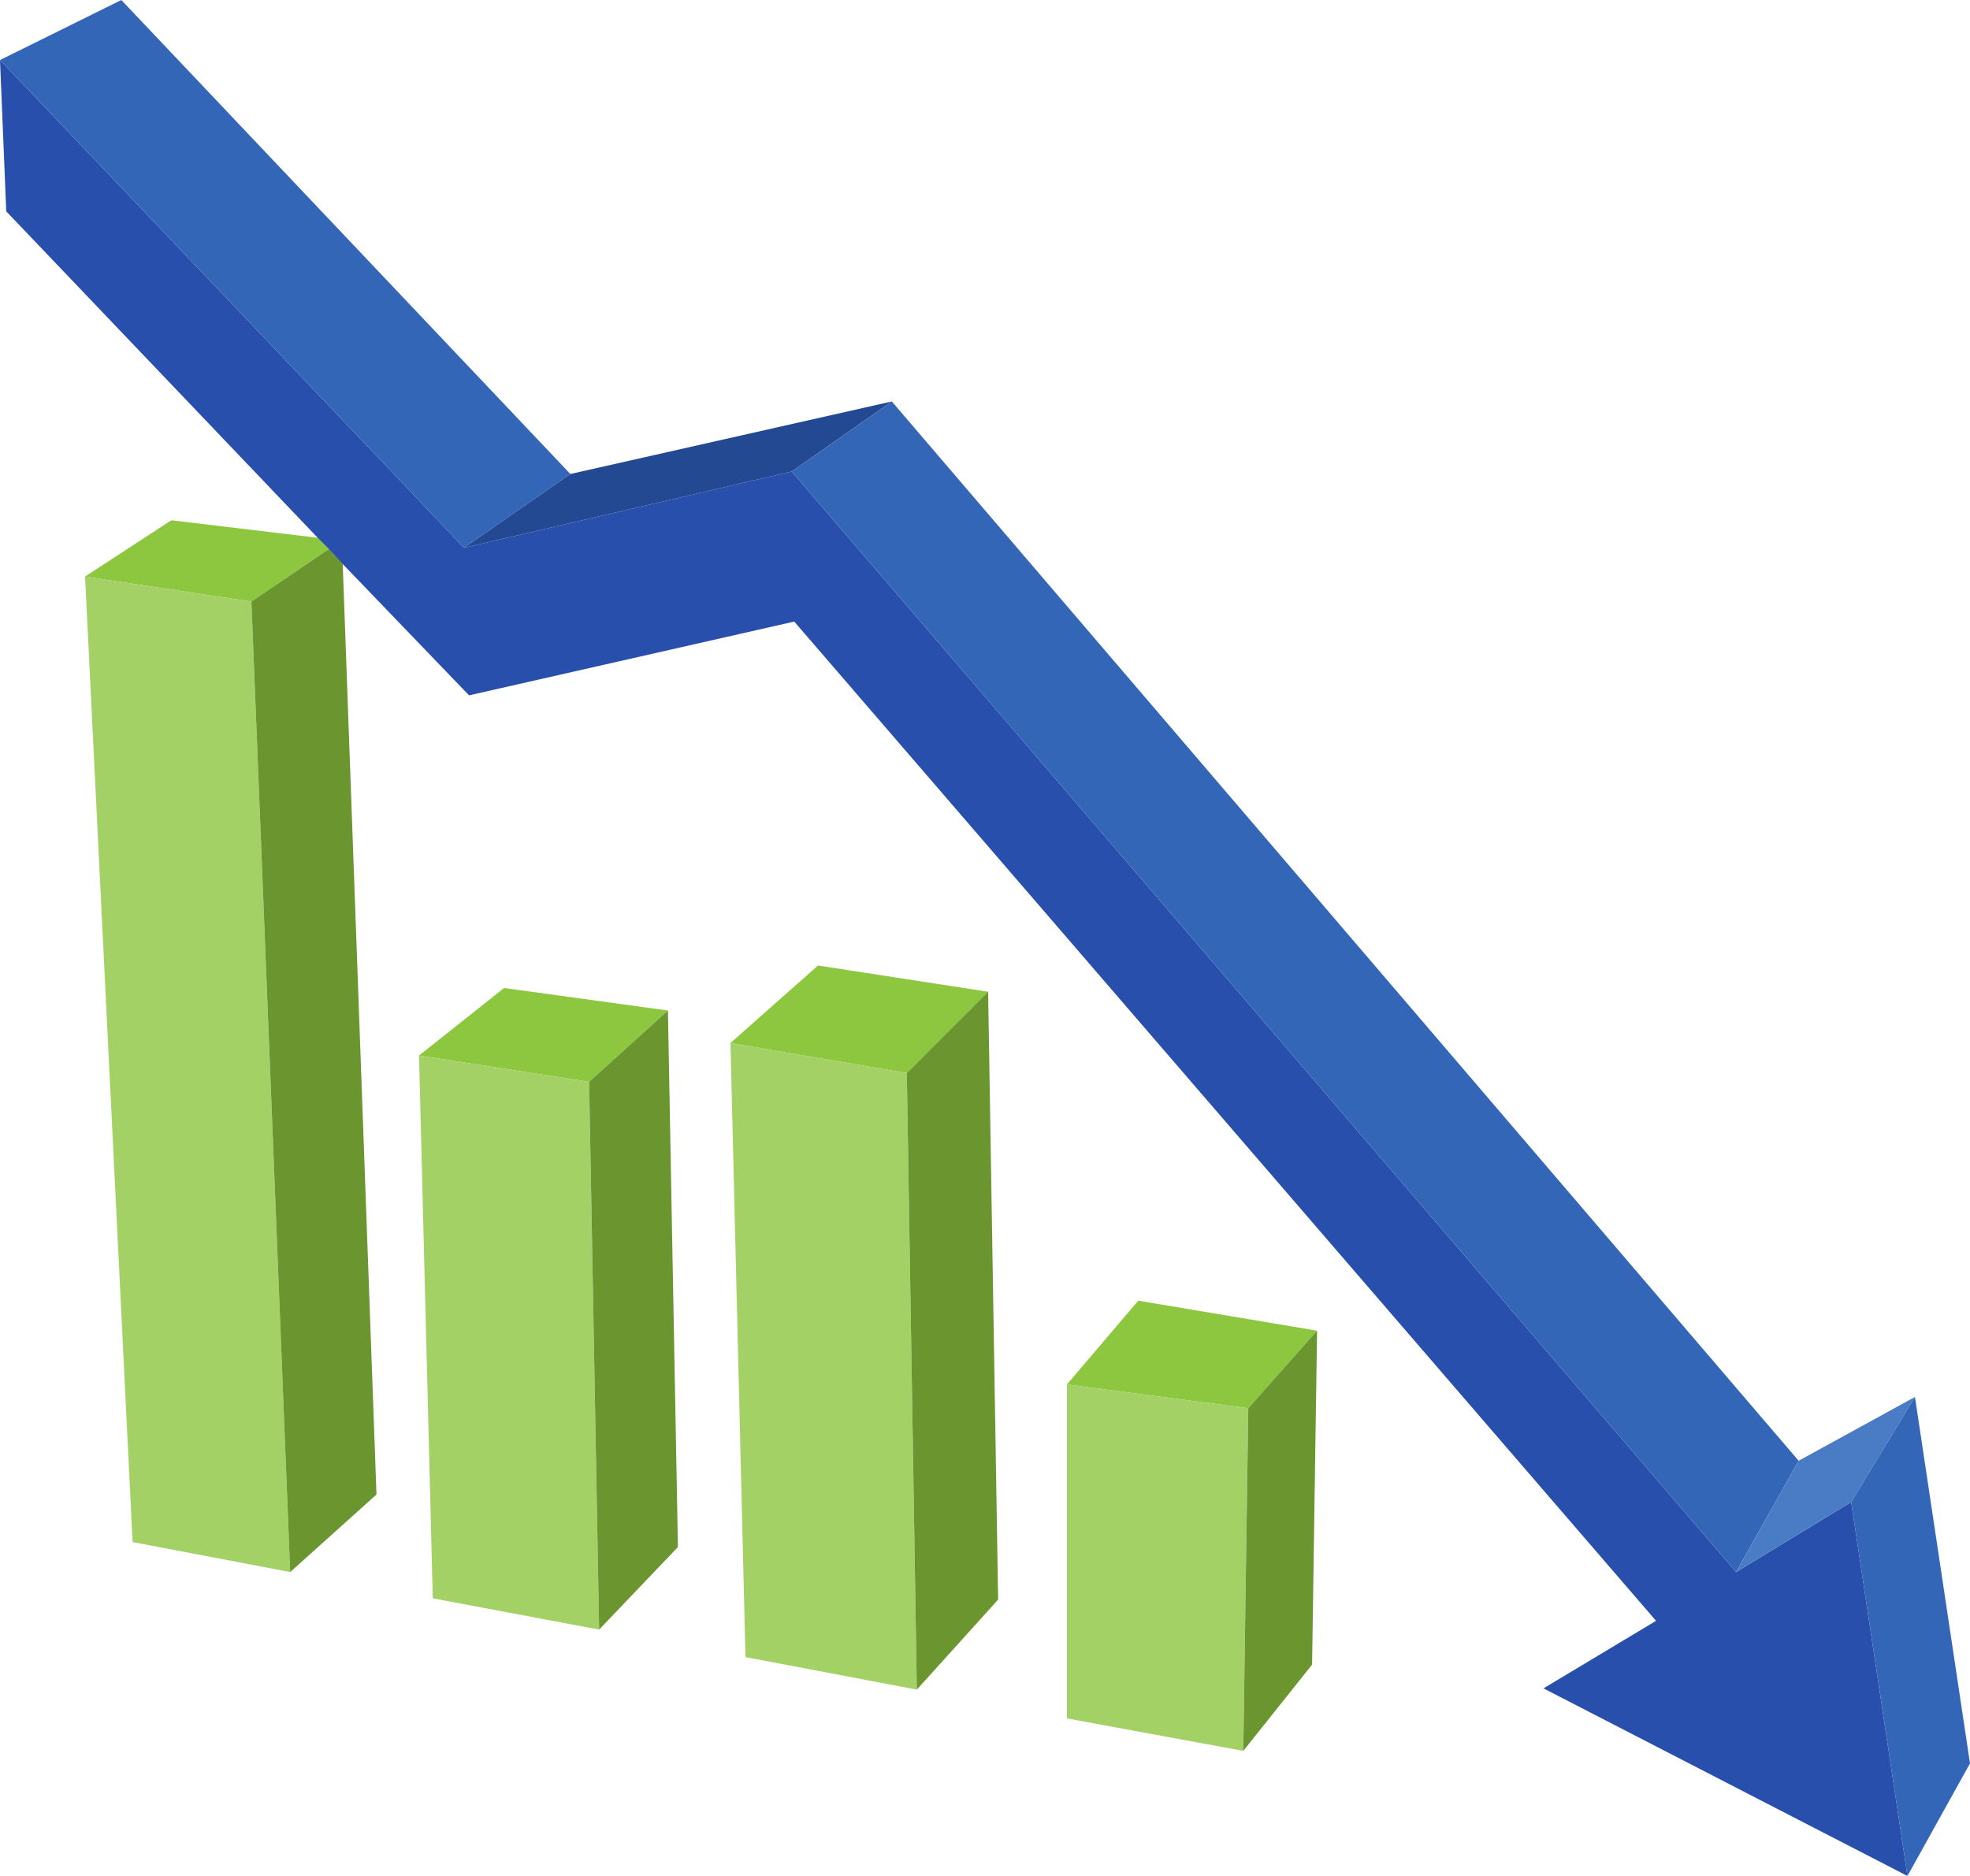 <?xml version="1.0" encoding="utf-8"?>
<!-- Generator: Adobe Illustrator 26.0.1, SVG Export Plug-In . SVG Version: 6.00 Build 0)  -->
<svg version="1.1" id="Layer_1" xmlns="http://www.w3.org/2000/svg" xmlns:xlink="http://www.w3.org/1999/xlink" x="0px" y="0px"
	 viewBox="0 0 157.5 150" style="enable-background:new 0 0 157.5 150;" xml:space="preserve">
<path style="fill:#8DC63F;" d="M23.2,125.3"/>
<polygon style="fill:#8DC63F;" points="26.3,43.9 20.1,48.1 6.8,46.1 13.7,41.6 25.4,43 25.4,43 "/>
<polygon style="fill:#A4D165;" points="27.4,43.2 26.3,43.9 25.4,43 "/>
<g>
	<polygon style="fill:#A4D165;" points="23.2,125.7 10.6,123.3 6.8,46.1 20.1,48.1 	"/>
	<polygon style="fill:#6A952F;" points="30.1,119.5 23.2,125.7 20.1,48.1 26.3,43.9 27.4,45.1 	"/>
	<polygon style="fill:#6A952F;" points="27.4,45.1 26.3,43.9 27.4,43.2 	"/>
</g>
<path style="fill:#8DC63F;" d="M41.3,72.8"/>
<path style="fill:#8DC63F;" d="M43.6,129.7"/>
<path style="fill:#8DC63F;" d="M31.5,71.4"/>
<polygon style="fill:#8DC63F;" points="53.4,80.8 47.1,86.5 33.5,84.4 40.3,79 "/>
<g>
	<polygon style="fill:#A4D165;" points="47.9,130.3 34.6,127.8 33.5,84.4 47.1,86.5 	"/>
	<polygon style="fill:#6A952F;" points="54.2,123.7 47.9,130.3 47.1,86.5 53.4,80.8 	"/>
</g>
<polygon style="fill:#8DC63F;" points="79,79.3 72.5,85.8 58.4,83.4 65.4,77.2 "/>
<polygon style="fill:#A4D165;" points="73.3,135.1 59.6,132.5 58.4,83.4 72.5,85.8 "/>
<polygon style="fill:#6A952F;" points="79.8,127.9 73.3,135.1 72.5,85.8 79,79.3 "/>
<polygon style="fill:#8DC63F;" points="105.3,106.4 99.8,112.6 85.3,110.7 91,104 "/>
<polygon style="fill:#A4D165;" points="99.8,112.6 99.4,140 85.3,137.4 85.3,110.7 "/>
<polygon style="fill:#294FAD;" points="123.4,135 132.4,129.6 63.5,49.7 37.5,55.6 27.4,45.1 26.3,43.9 25.4,43 25.4,43 0.5,16.9 
	0,4.8 37.1,43.8 63.3,37.7 138.8,125.7 148,120.1 152.5,150 "/>
<polygon style="fill:#3466B7;" points="37.1,43.8 0,4.8 9.7,0 45.6,37.9 "/>
<polygon style="fill:#244993;" points="63.3,37.7 37.1,43.8 45.6,37.9 71.3,32.1 "/>
<polygon style="fill:#3466B7;" points="138.8,125.7 63.3,37.7 71.3,32.1 143.8,116.8 "/>
<polygon style="fill:#4A7CC6;" points="148,120.1 138.8,125.7 143.8,116.8 153.1,111.7 "/>
<polygon style="fill:#3466B7;" points="152.5,150 148,120.1 153.1,111.7 157.5,141 "/>
<polygon style="fill:#6A952F;" points="105.3,106.4 104.9,133.1 99.4,140 99.8,112.6 "/>
</svg>

